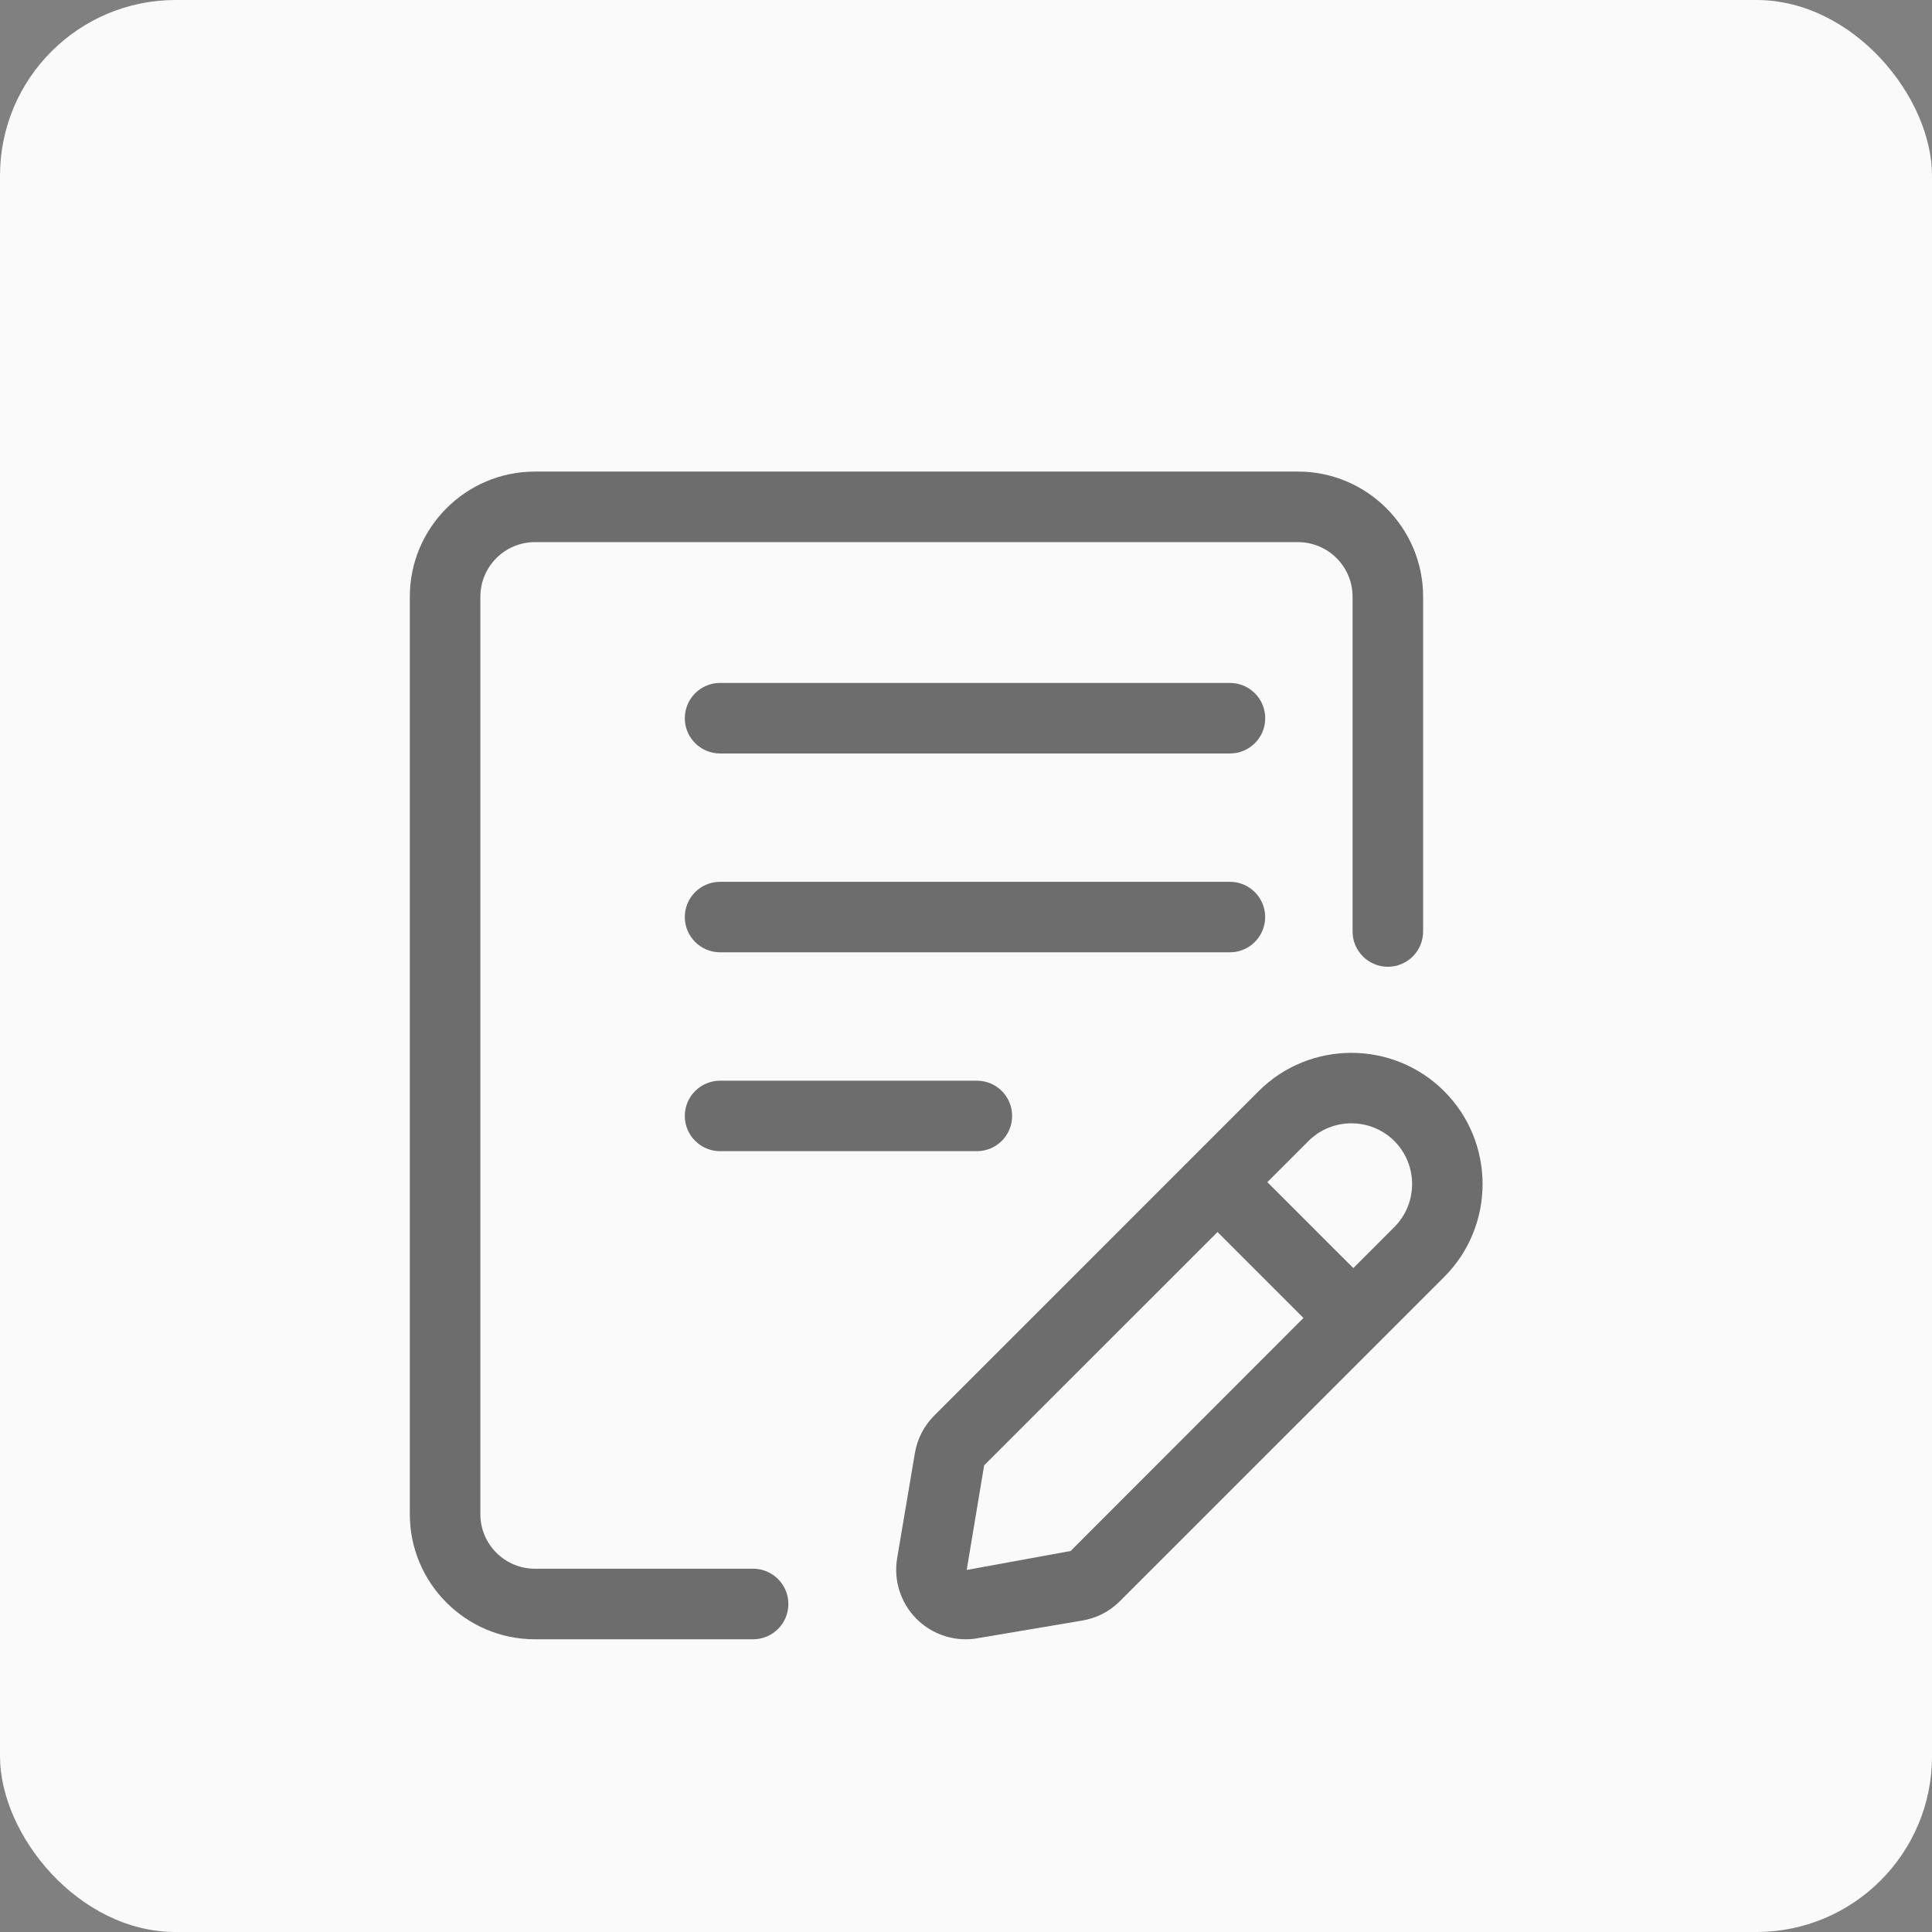 <svg width="33" height="33" viewBox="0 0 33 33" fill="none" xmlns="http://www.w3.org/2000/svg">
<rect x="0" y="0" width="33" height="33" fill="#808080" stroke="none"/>
<rect width="33" height="33" rx="3" fill="#FAFAFA"/>
<path d="M12.864 26.795H9.136C8.622 26.795 8.205 26.377 8.205 25.864V10.192C8.205 9.678 8.623 9.26 9.136 9.26H22.171C22.685 9.26 23.103 9.678 23.103 10.192V15.911C23.103 16.243 23.373 16.513 23.705 16.513C24.038 16.513 24.308 16.243 24.308 15.911V10.192C24.308 9.014 23.349 8.055 22.172 8.055H9.136C7.958 8.055 7 9.014 7 10.192V25.864C7 27.042 7.958 28 9.136 28H12.864C13.196 28 13.466 27.73 13.466 27.398C13.466 27.065 13.196 26.795 12.864 26.795Z" fill="#333131" fill-opacity="0.7"/>
<path d="M21.008 11.665H12.3C11.967 11.665 11.697 11.935 11.697 12.268C11.697 12.601 11.967 12.87 12.3 12.87H21.008C21.341 12.87 21.611 12.601 21.611 12.268C21.611 11.935 21.34 11.665 21.008 11.665Z" fill="#333131" fill-opacity="0.7"/>
<path d="M21.61 15.664C21.61 15.331 21.34 15.062 21.008 15.062H12.3C11.967 15.062 11.697 15.331 11.697 15.664C11.697 15.996 11.967 16.266 12.3 16.266H21.008C21.34 16.266 21.61 15.996 21.61 15.664Z" fill="#333131" fill-opacity="0.7"/>
<path d="M12.3 18.459C11.967 18.459 11.697 18.728 11.697 19.061C11.697 19.393 11.967 19.663 12.3 19.663H16.686C17.019 19.663 17.288 19.393 17.288 19.061C17.288 18.728 17.019 18.459 16.686 18.459H12.3Z" fill="#333131" fill-opacity="0.7"/>
<path d="M24.668 18.639C23.794 17.765 22.371 17.765 21.497 18.639L15.959 24.178C15.784 24.353 15.668 24.575 15.627 24.82L15.324 26.615C15.26 26.994 15.384 27.381 15.655 27.652C15.879 27.876 16.183 28 16.495 28C16.561 28 16.626 27.995 16.692 27.983L18.486 27.68C18.731 27.639 18.954 27.525 19.129 27.349L24.668 21.811C25.542 20.936 25.542 19.514 24.668 18.639ZM18.287 26.492L16.512 26.816L16.81 25.029L20.796 21.044L22.264 22.512L18.287 26.492ZM23.816 20.959L23.116 21.66L21.647 20.192L22.349 19.49C22.551 19.288 22.817 19.187 23.083 19.187C23.349 19.187 23.614 19.288 23.817 19.49C24.221 19.896 24.221 20.554 23.816 20.959Z" fill="#333131" fill-opacity="0.7"/>
</svg>
